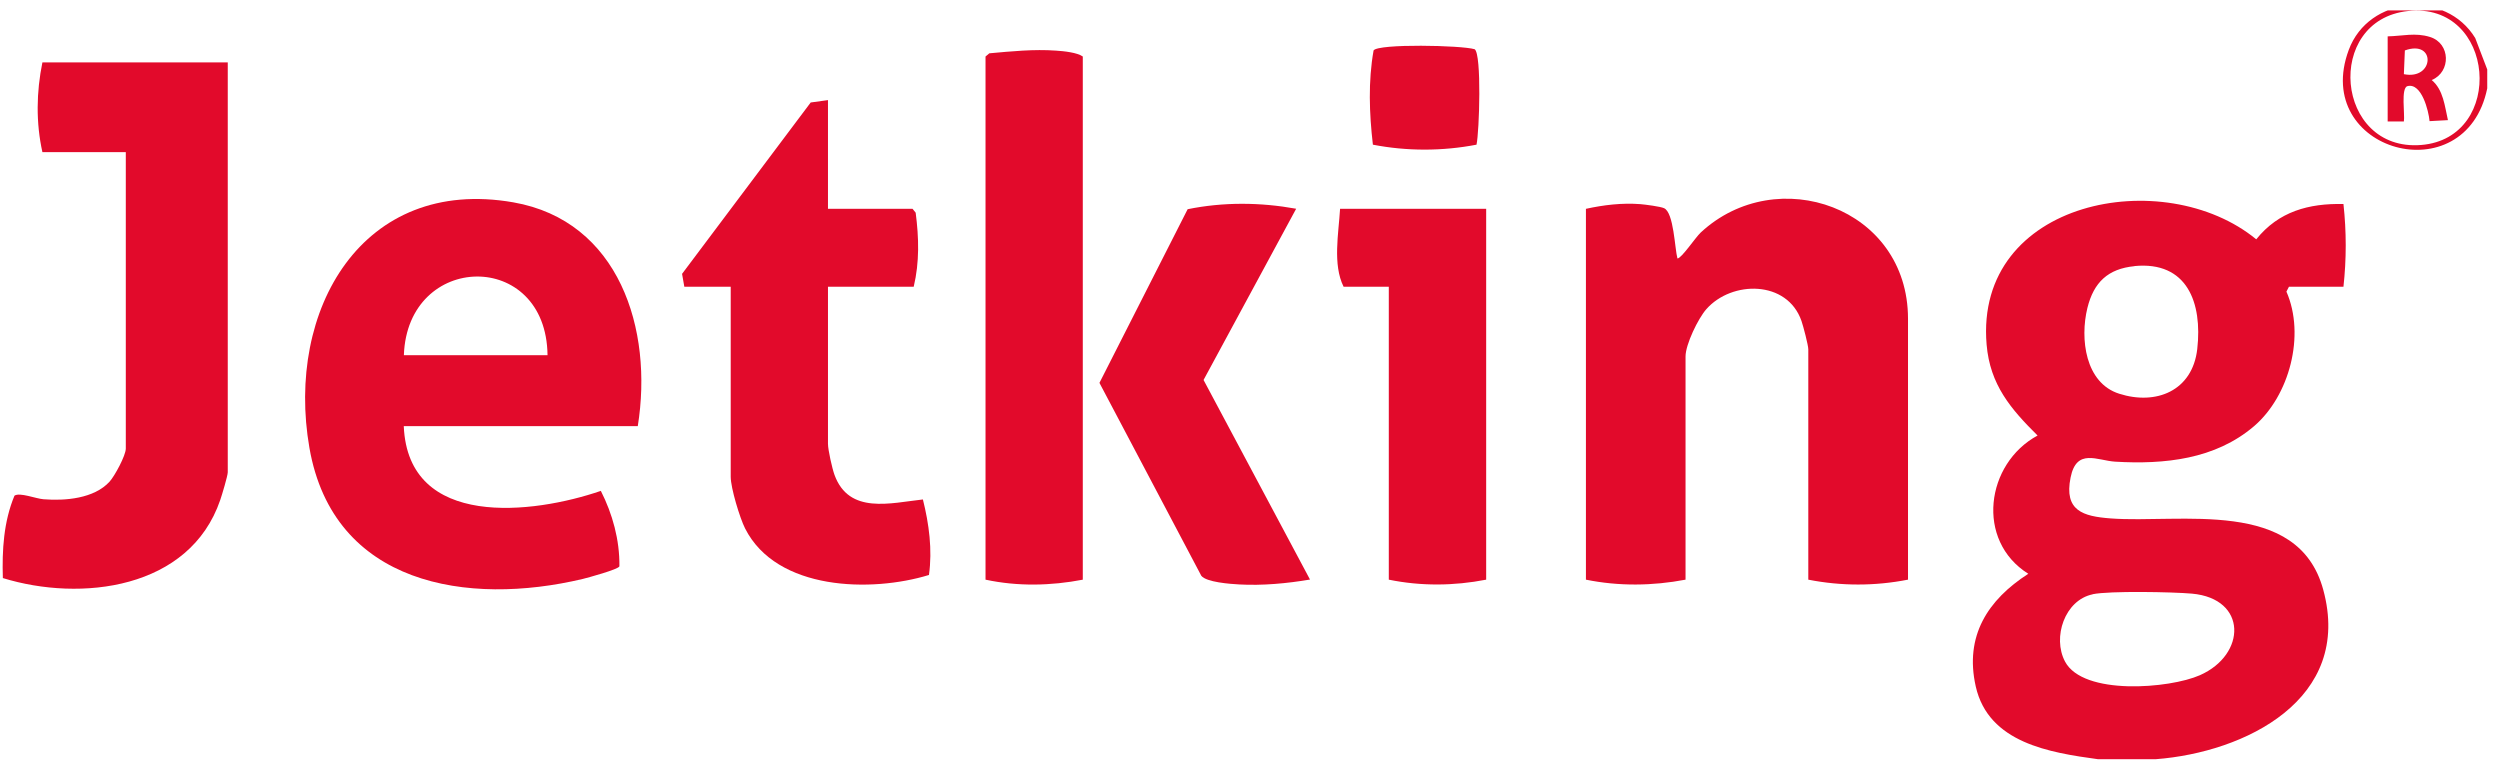 <svg width="162" height="50" viewBox="0 0 162 50" fill="none" xmlns="http://www.w3.org/2000/svg">
<g clip-path="url(#clip0_1013_113)">
<path d="M135.946 49.196C132.833 48.769 128.858 48.149 128.029 44.484C127.289 41.207 128.814 38.867 131.434 37.181C127.998 35.028 128.675 30.038 132.035 28.222C130.295 26.497 128.953 24.933 128.732 22.328C127.941 12.937 140.25 10.61 146.205 15.509C147.654 13.699 149.616 13.169 151.856 13.221C152.052 15.011 152.052 16.795 151.856 18.579H148.325L148.16 18.896C149.401 21.727 148.35 25.65 146.072 27.608C143.547 29.773 140.25 30.103 137.06 29.916C135.902 29.845 134.56 29.017 134.174 30.943C133.738 33.102 134.984 33.458 136.763 33.593C141.256 33.936 148.92 32.223 150.546 38.215C152.483 45.318 145.477 48.756 139.693 49.196H135.94H135.946ZM138.313 17.248C136.604 17.416 135.674 18.288 135.263 19.956C134.775 21.946 135.117 24.816 137.326 25.514C139.712 26.277 142.072 25.333 142.382 22.619C142.724 19.607 141.724 16.912 138.313 17.241V17.248ZM135.604 38.512C133.794 38.887 132.984 41.304 133.813 42.868C134.991 45.092 140.598 44.62 142.553 43.754C145.572 42.422 145.641 38.79 142.034 38.467C140.787 38.357 136.706 38.279 135.604 38.505V38.512Z" fill="#E20A2B"/>
<path d="M161.173 4.502V5.724C159.768 12.594 149.756 9.808 152.199 3.235C153.497 -0.268 158.477 -0.675 160.395 2.466L161.173 4.502ZM156.034 0.715C150.592 1.303 151.307 9.841 156.889 9.395C162.388 8.955 161.73 0.094 156.034 0.715Z" fill="#E20A2B"/>
<path d="M123.633 37.562C121.5 37.982 119.304 37.982 117.178 37.562V22.638C117.178 22.373 116.849 21.119 116.735 20.796C115.811 18.14 112.216 18.166 110.571 20.034C110.039 20.635 109.223 22.322 109.223 23.097V37.562C107.09 37.969 104.894 37.995 102.768 37.562V13.532C103.92 13.28 105.109 13.137 106.293 13.228C106.609 13.254 107.609 13.383 107.837 13.493C108.464 13.79 108.52 16.085 108.698 16.75C108.957 16.75 109.881 15.367 110.204 15.07C115.134 10.487 123.639 13.435 123.639 20.654V37.569L123.633 37.562Z" fill="#E20A2B"/>
<path d="M41.334 27.615H26.164C26.449 34.317 34.569 33.309 38.935 31.809C39.695 33.309 40.157 34.989 40.138 36.696C40.093 36.89 38.1 37.433 37.758 37.517C30.322 39.281 21.608 37.937 20.051 29.024C18.494 20.085 23.475 11.405 33.259 13.111C40.112 14.307 42.34 21.326 41.328 27.615H41.334ZM35.48 23.019C35.404 16.123 26.399 16.317 26.171 23.019H35.48Z" fill="#E20A2B"/>
<path d="M14.759 4.043V30.601C14.759 30.827 14.38 32.087 14.272 32.398C12.291 38.195 5.229 39.016 0.185 37.459C0.128 35.649 0.235 33.807 0.938 32.12C1.273 31.887 2.343 32.32 2.824 32.352C4.222 32.462 6.096 32.314 7.102 31.209C7.431 30.847 8.152 29.515 8.152 29.069V9.86H2.748C2.324 7.947 2.355 5.963 2.748 4.043H14.759Z" fill="#E20A2B"/>
<path d="M53.653 6.493V13.531H59.133L59.336 13.783C59.545 15.406 59.589 16.976 59.209 18.579H53.653V28.759C53.653 29.147 53.925 30.362 54.077 30.776C55.02 33.354 57.709 32.592 59.804 32.365C60.203 33.962 60.424 35.623 60.197 37.258C56.475 38.402 50.324 38.286 48.28 34.24C47.938 33.561 47.35 31.616 47.35 30.898V18.579H44.344L44.198 17.745L52.533 6.641L53.659 6.486L53.653 6.493Z" fill="#E20A2B"/>
<path d="M70.171 37.562C68.095 37.963 65.937 38.008 63.862 37.562V3.662L64.108 3.455C65.539 3.326 66.994 3.177 68.437 3.281C68.937 3.313 69.81 3.404 70.165 3.662V37.562H70.171Z" fill="#E20A2B"/>
<path d="M96.304 13.531V37.562C94.222 37.969 92.076 37.989 89.994 37.562V18.579H87.064C86.349 17.131 86.742 15.128 86.837 13.531H96.298H96.304Z" fill="#E20A2B"/>
<path d="M83.989 13.531L77.99 24.622L84.888 37.555C83.401 37.807 81.806 37.956 80.3 37.872C79.718 37.84 78.174 37.73 77.844 37.31L71.244 24.81L76.959 13.557C79.275 13.085 81.66 13.105 83.983 13.525L83.989 13.531Z" fill="#E20A2B"/>
<path d="M95.678 9.375C93.469 9.802 91.153 9.802 88.963 9.375C88.729 7.359 88.653 5.271 89.008 3.268C89.305 2.822 94.71 2.931 95.558 3.19C96.02 3.507 95.862 8.535 95.678 9.375Z" fill="#E20A2B"/>
<path d="M154.721 2.356C155.677 2.337 156.512 2.098 157.461 2.395C158.803 2.809 158.834 4.664 157.575 5.187C158.335 5.827 158.417 6.881 158.626 7.785L157.436 7.85C157.379 7.197 156.923 5.349 156.006 5.581C155.563 5.691 155.847 7.443 155.771 7.869H154.721V2.356ZM155.771 4.806C157.752 5.207 157.866 2.537 155.835 3.268L155.771 4.806Z" fill="#E20A2B"/>
</g>
<defs>
<clipPath id="clip0_1013_113">
<rect width="161.003" height="48.856" fill="white" transform="translate(0.172 0.672)"/>
</clipPath>
</defs>
</svg>

